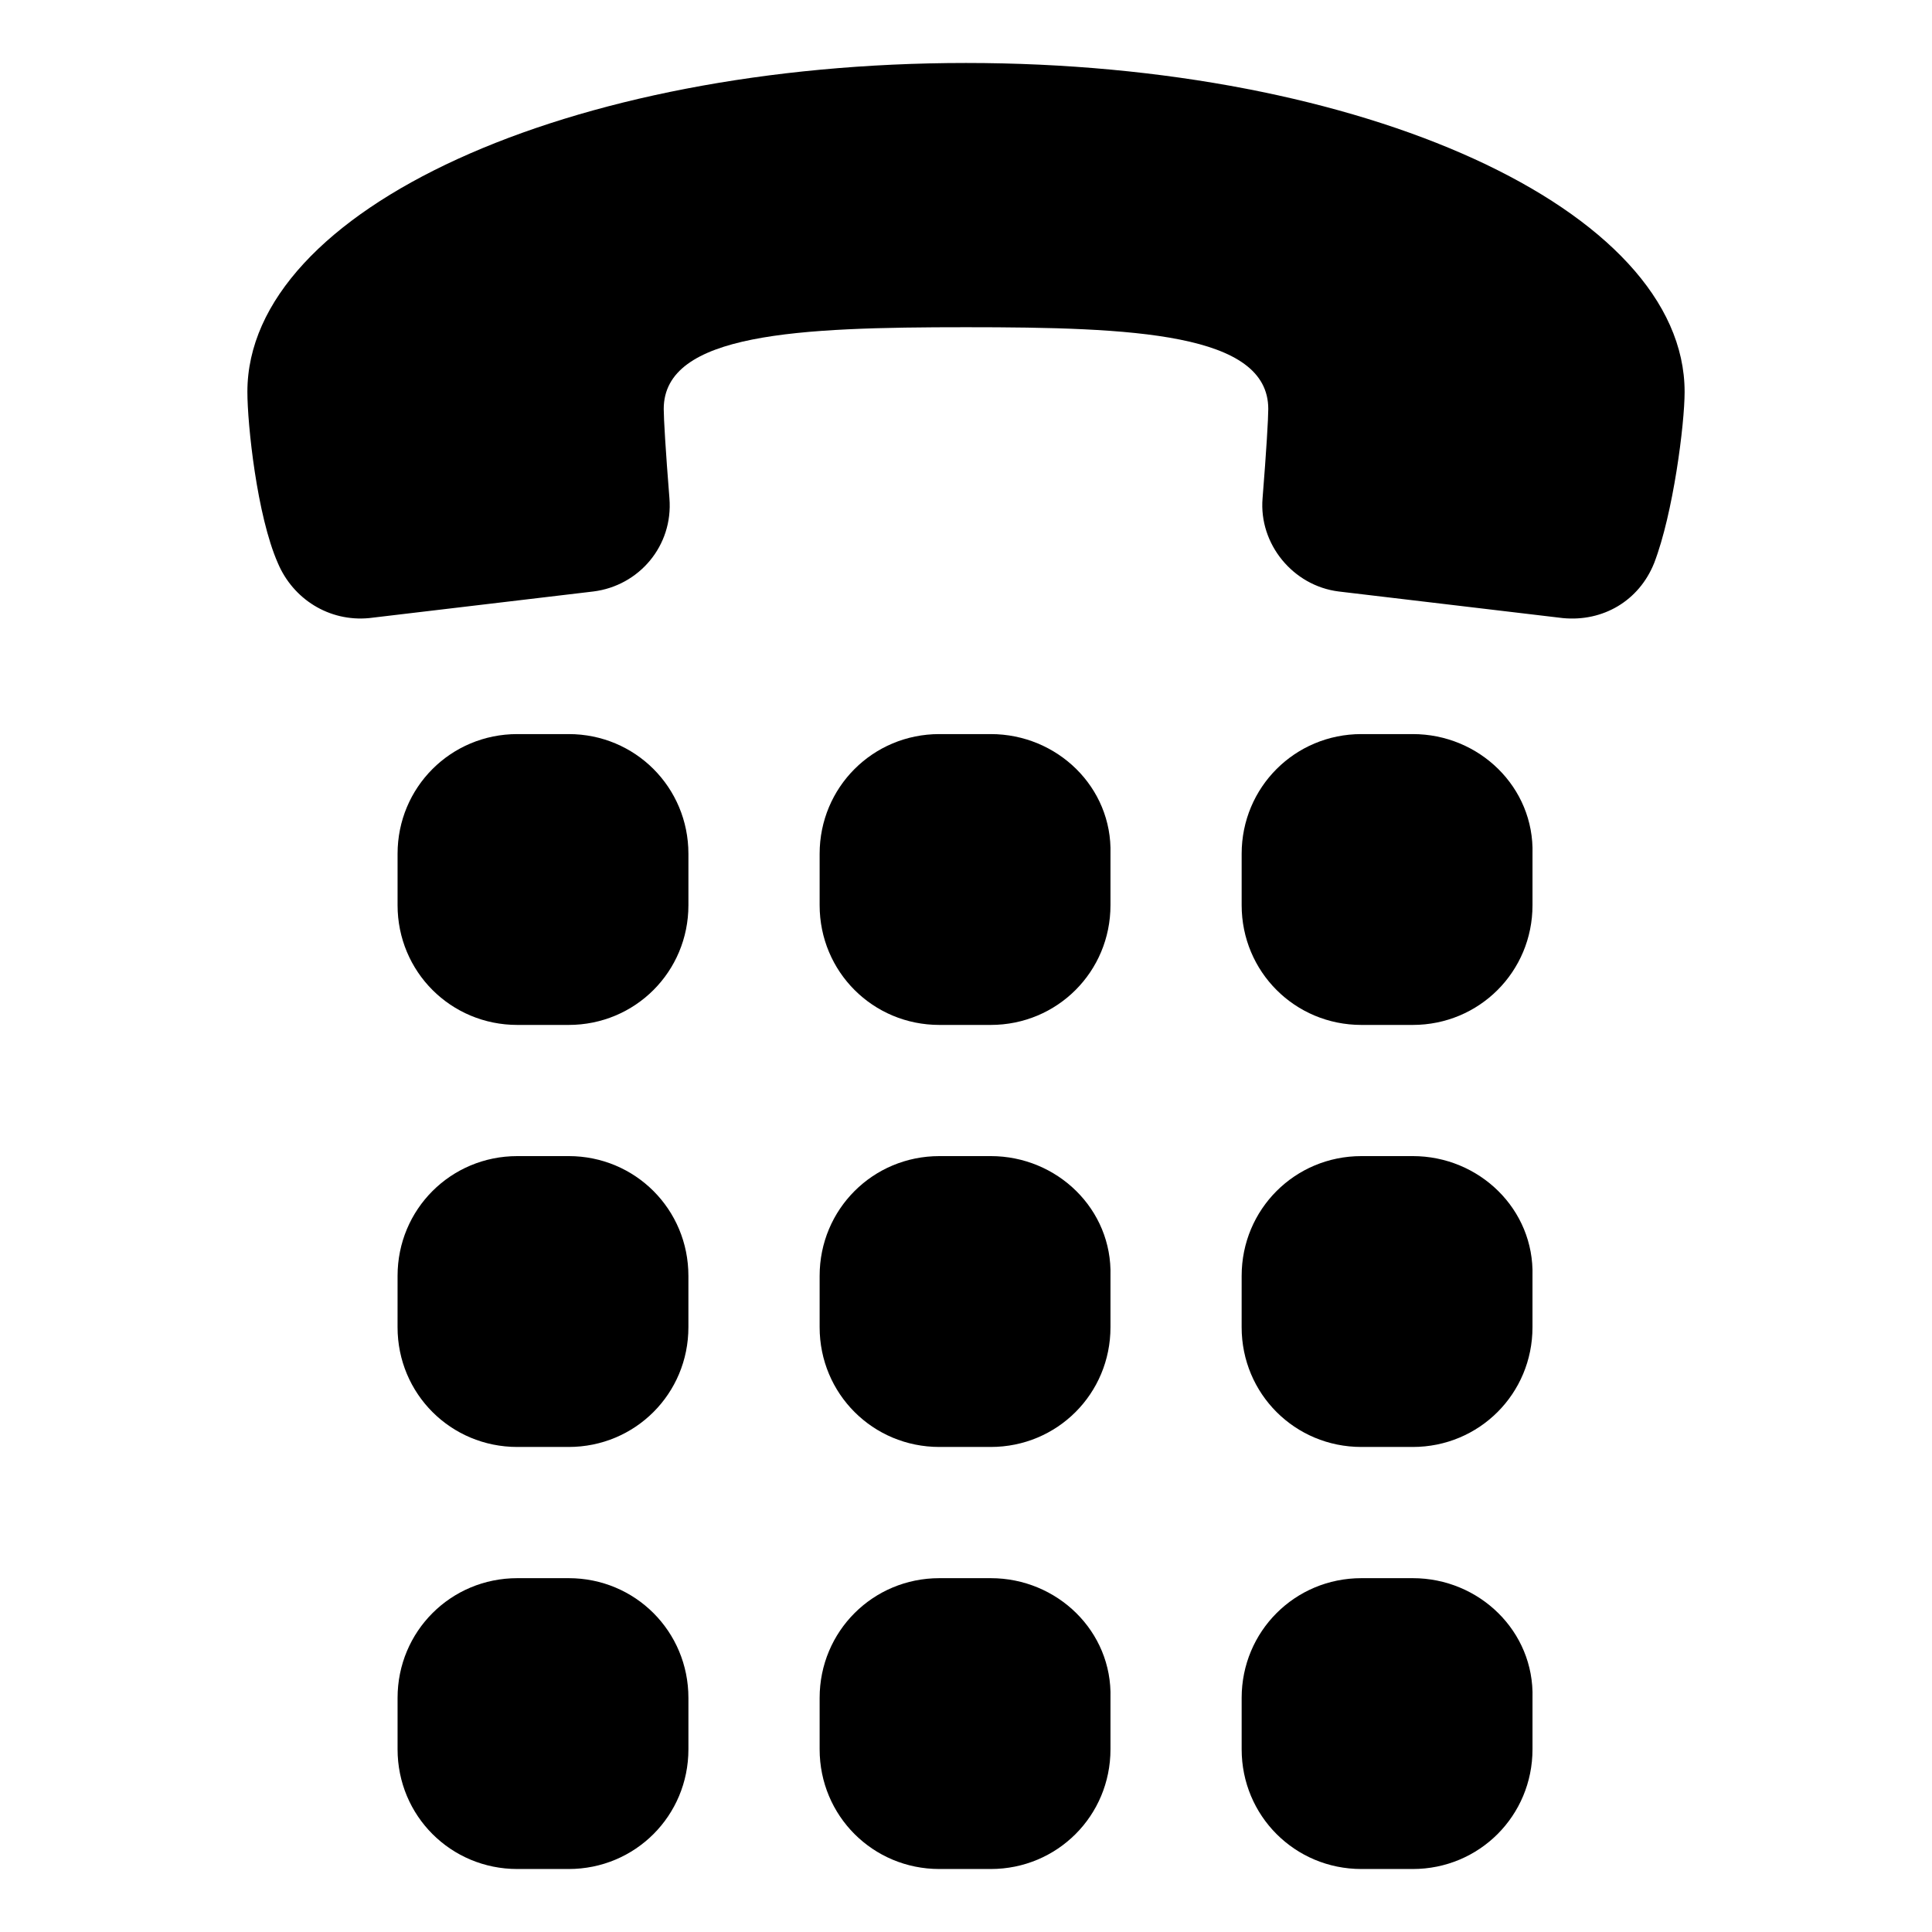 <?xml version="1.0" encoding="UTF-8"?>
<!-- Uploaded to: SVG Repo, www.svgrepo.com, Generator: SVG Repo Mixer Tools -->
<svg fill="#000000" width="800px" height="800px" version="1.1" viewBox="144 144 512 512" xmlns="http://www.w3.org/2000/svg">
 <g>
  <path d="m294.7 338.54h-13.602c-17.633 0-31.738 14.105-31.738 31.738v13.602c0 17.633 14.105 31.738 31.738 31.738h13.602c17.633 0 31.738-14.105 31.738-31.738v-13.602c0-17.633-14.105-31.738-31.738-31.738z"/>
  <path d="m406.55 338.54h-13.602c-17.633 0-31.738 14.105-31.738 31.738v13.602c0 17.633 14.105 31.738 31.738 31.738h13.602c17.633 0 31.738-14.105 31.738-31.738v-13.602c0.508-17.633-14.105-31.738-31.738-31.738z"/>
  <path d="m518.39 338.54h-13.602c-17.633 0-31.738 14.105-31.738 31.738v13.602c0 17.633 14.105 31.738 31.738 31.738h13.602c17.633 0 31.738-14.105 31.738-31.738v-13.602c0.504-17.633-14.105-31.738-31.738-31.738z"/>
  <path d="m294.7 450.38h-13.602c-17.633 0-31.738 14.105-31.738 31.738l-0.004 13.605c0 17.633 14.105 31.738 31.738 31.738h13.602c17.633 0 31.738-14.105 31.738-31.738v-13.602c0.004-17.637-14.102-31.742-31.734-31.742z"/>
  <path d="m406.55 450.38h-13.602c-17.633 0-31.738 14.105-31.738 31.738v13.605c0 17.633 14.105 31.738 31.738 31.738h13.602c17.633 0 31.738-14.105 31.738-31.738v-13.602c0.508-17.637-14.105-31.742-31.738-31.742z"/>
  <path d="m518.39 450.38h-13.602c-17.633 0-31.738 14.105-31.738 31.738l-0.004 13.605c0 17.633 14.105 31.738 31.738 31.738h13.602c17.633 0 31.738-14.105 31.738-31.738v-13.602c0.508-17.637-14.102-31.742-31.734-31.742z"/>
  <path d="m294.7 562.23h-13.602c-17.633 0-31.738 14.105-31.738 31.738v13.602c0 17.633 14.105 31.738 31.738 31.738h13.602c17.633 0 31.738-14.105 31.738-31.738v-13.602c0-17.633-14.105-31.738-31.738-31.738z"/>
  <path d="m406.55 562.23h-13.602c-17.633 0-31.738 14.105-31.738 31.738v13.602c0 17.633 14.105 31.738 31.738 31.738h13.602c17.633 0 31.738-14.105 31.738-31.738v-13.602c0.508-17.633-14.105-31.738-31.738-31.738z"/>
  <path d="m518.39 562.23h-13.602c-17.633 0-31.738 14.105-31.738 31.738v13.602c0 17.633 14.105 31.738 31.738 31.738h13.602c17.633 0 31.738-14.105 31.738-31.738v-13.602c0.504-17.633-14.105-31.738-31.738-31.738z"/>
  <path d="m400 160.69c-105.3 0-190.44 38.793-190.44 87.16 0 8.566 2.519 32.746 8.062 45.344 4.031 9.574 13.602 15.617 24.184 14.609l59.449-7.055c12.09-1.512 21.16-12.09 20.152-24.688-1.008-12.594-1.512-21.16-1.512-23.68 0-20.152 35.77-21.664 80.105-21.664s80.105 1.512 80.105 21.664c0 2.519-0.504 11.082-1.512 23.68-1.008 12.09 8.062 23.176 20.152 24.688l59.449 7.055c10.578 1.008 20.152-4.535 24.184-14.609 5.039-13.098 8.062-36.777 8.062-45.344-0.004-48.367-85.148-87.16-190.44-87.16z"/>
 </g>
</svg>